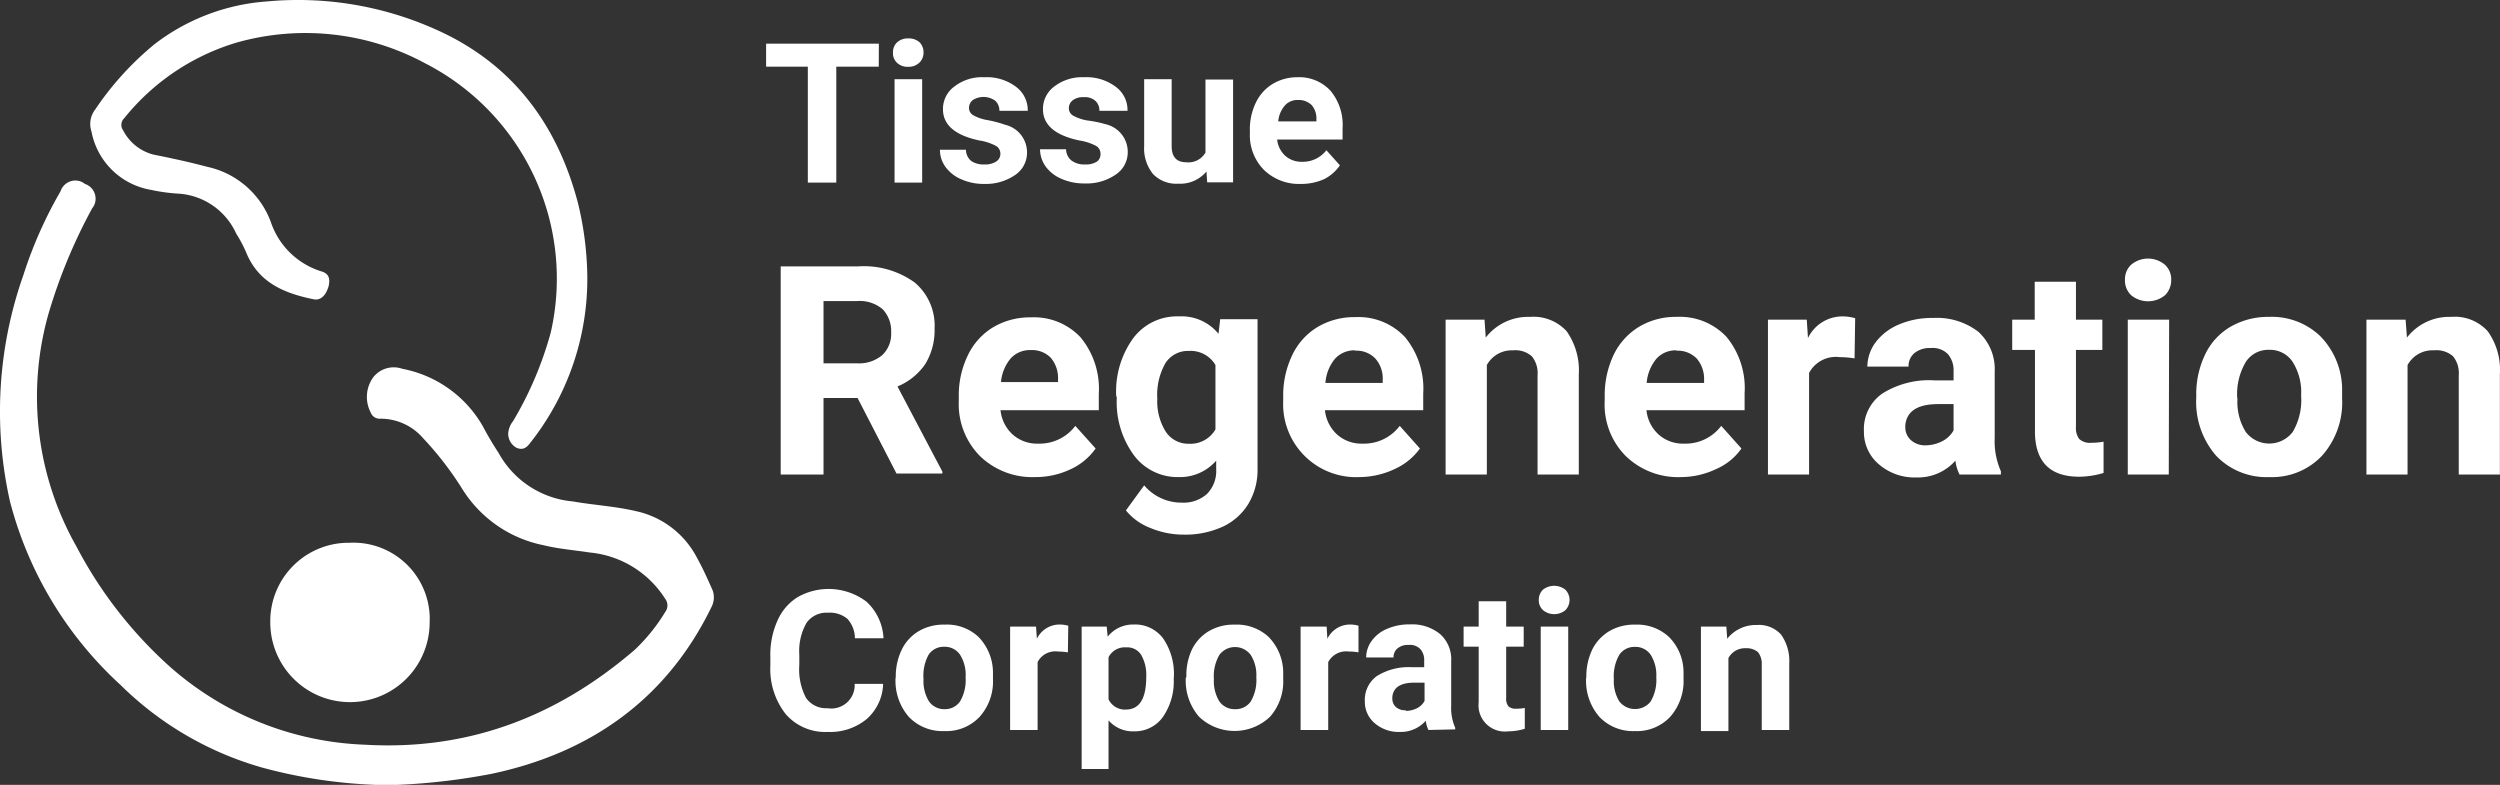 <svg id="fe8db493-1f03-4bcd-a49a-2835856665be" data-name="f8ae859e-105d-4b23-bf18-1a472089a55a" xmlns="http://www.w3.org/2000/svg" viewBox="0 0 205.52 64.52"><rect x="0" y="0" width="205.52" height="64.52" fill="#333333" stroke="none"/><path d="M72.26,5.47H68.77V15H66.43V5.47H63V3.58h9.27Z" transform="translate(-0.02 0.01)" fill="#fff"/><path d="M73.43,4.31a1.1,1.1,0,0,1,.34-.84,1.28,1.28,0,0,1,.92-.32,1.32,1.32,0,0,1,.93.32,1.15,1.15,0,0,1,.32.84,1.11,1.11,0,0,1-.35.84,1.25,1.25,0,0,1-.92.33,1.23,1.23,0,0,1-.91-.33A1.07,1.07,0,0,1,73.43,4.31ZM75.83,15H73.56V6.5h2.27Z" transform="translate(-0.02 0.01)" fill="#fff"/><path d="M82.26,12.62a.73.73,0,0,0-.41-.66,4.27,4.27,0,0,0-1.31-.42c-2-.42-3-1.28-3-2.57a2.28,2.28,0,0,1,.94-1.87,3.7,3.7,0,0,1,2.46-.76,4,4,0,0,1,2.57.76,2.4,2.4,0,0,1,1,2H82.18a1.13,1.13,0,0,0-.31-.8A1.64,1.64,0,0,0,80,8.21a.81.81,0,0,0-.32.66.69.69,0,0,0,.36.6,3.62,3.62,0,0,0,1.2.4,9.91,9.91,0,0,1,1.42.38,2.33,2.33,0,0,1,1.79,2.27,2.2,2.2,0,0,1-1,1.87,4.26,4.26,0,0,1-2.52.72,4.49,4.49,0,0,1-1.88-.38,3.1,3.1,0,0,1-1.29-1,2.38,2.38,0,0,1-.47-1.43h2.14a1.2,1.2,0,0,0,.44.93,1.82,1.82,0,0,0,1.06.28,1.68,1.68,0,0,0,1-.25A.75.75,0,0,0,82.26,12.62Z" transform="translate(-0.02 0.01)" fill="#fff"/><path d="M90.49,12.62a.73.73,0,0,0-.41-.66,4.42,4.42,0,0,0-1.32-.42c-2-.42-3-1.28-3-2.57a2.29,2.29,0,0,1,.93-1.87,3.75,3.75,0,0,1,2.44-.76,4,4,0,0,1,2.58.76,2.37,2.37,0,0,1,1,2H90.4a1.08,1.08,0,0,0-.31-.8,1.3,1.3,0,0,0-1-.32,1.35,1.35,0,0,0-.89.26.81.81,0,0,0-.31.66.69.69,0,0,0,.36.6,3.62,3.62,0,0,0,1.2.4,9.62,9.62,0,0,1,1.49.31,2.33,2.33,0,0,1,1.79,2.27,2.2,2.2,0,0,1-1,1.87,4.22,4.22,0,0,1-2.56.72,4.56,4.56,0,0,1-1.89-.38,3.1,3.1,0,0,1-1.29-1,2.47,2.47,0,0,1-.47-1.43h2.14a1.21,1.21,0,0,0,.45.93,1.74,1.74,0,0,0,1.11.32,1.68,1.68,0,0,0,1-.25A.76.76,0,0,0,90.49,12.62Z" transform="translate(-0.02 0.01)" fill="#fff"/><path d="M99.2,14.09a2.81,2.81,0,0,1-2.31,1,2.66,2.66,0,0,1-2.07-.78A3.33,3.33,0,0,1,94.08,12V6.5h2.26V12c0,.89.4,1.33,1.21,1.33a1.61,1.61,0,0,0,1.57-.8v-6h2.27v8.45H99.26Z" transform="translate(-0.02 0.01)" fill="#fff"/><path d="M106.94,15.11a4.12,4.12,0,0,1-3-1.14,4.05,4.05,0,0,1-1.17-3v-.26a5,5,0,0,1,.49-2.28,3.61,3.61,0,0,1,1.4-1.55,3.89,3.89,0,0,1,2-.54,3.5,3.5,0,0,1,2.73,1.1,4.38,4.38,0,0,1,1,3.1v.92h-5.38a2.12,2.12,0,0,0,.66,1.33,2,2,0,0,0,1.39.5,2.44,2.44,0,0,0,2-.95l1.11,1.24a3.47,3.47,0,0,1-1.28,1.13A4.59,4.59,0,0,1,106.94,15.11Zm-.21-6.9a1.38,1.38,0,0,0-1.09.46,2.32,2.32,0,0,0-.54,1.3h3.14V9.79a1.67,1.67,0,0,0-.4-1.17A1.52,1.52,0,0,0,106.73,8.21Z" transform="translate(-0.02 0.01)" fill="#fff"/><path d="M70.52,32.71h-2.8V39H64.2V21.89h6.34a7.16,7.16,0,0,1,4.67,1.32A4.63,4.63,0,0,1,76.85,27a5.33,5.33,0,0,1-.76,2.91,5.12,5.12,0,0,1-2.29,1.85l3.69,7v.16H73.72Zm-2.8-2.85h2.83a2.92,2.92,0,0,0,2-.68,2.38,2.38,0,0,0,.73-1.85,2.61,2.61,0,0,0-.68-1.9,2.89,2.89,0,0,0-2.11-.69H67.72Z" transform="translate(-0.02 0.01)" fill="#fff"/><path d="M85.13,39.21a6.19,6.19,0,0,1-4.54-1.72,6.07,6.07,0,0,1-1.75-4.55v-.33a7.53,7.53,0,0,1,.74-3.4,5.39,5.39,0,0,1,2.09-2.32,5.91,5.91,0,0,1,3.09-.81,5.25,5.25,0,0,1,4.09,1.64,6.65,6.65,0,0,1,1.5,4.65v1.34H82.27a3.13,3.13,0,0,0,1,2,3,3,0,0,0,2.09.75A3.68,3.68,0,0,0,88.42,35l1.67,1.86A5.14,5.14,0,0,1,88,38.58,6.69,6.69,0,0,1,85.13,39.21Zm-.39-10.44a2.13,2.13,0,0,0-1.63.68,3.49,3.49,0,0,0-.8,1.95H87v-.27a2.56,2.56,0,0,0-.61-1.74A2.16,2.16,0,0,0,84.74,28.77Z" transform="translate(-0.02 0.01)" fill="#fff"/><path d="M91.78,32.52a7.45,7.45,0,0,1,1.38-4.7A4.49,4.49,0,0,1,96.94,26a3.91,3.91,0,0,1,3.25,1.43l.14-1.2h3.07V38.53a5.42,5.42,0,0,1-.76,2.89,4.85,4.85,0,0,1-2.13,1.88,7.4,7.4,0,0,1-3.21.64,7.07,7.07,0,0,1-2.72-.55,4.79,4.79,0,0,1-2-1.44l1.5-2.06a4,4,0,0,0,3.07,1.42,2.89,2.89,0,0,0,2.1-.72,2.69,2.69,0,0,0,.75-2.05v-.68a3.94,3.94,0,0,1-3.06,1.35,4.48,4.48,0,0,1-3.7-1.79,7.39,7.39,0,0,1-1.41-4.74Zm3.38.25a4.67,4.67,0,0,0,.69,2.7,2.21,2.21,0,0,0,1.9,1,2.37,2.37,0,0,0,2.19-1.18V30a2.36,2.36,0,0,0-2.19-1.16,2.19,2.19,0,0,0-1.92,1A5.24,5.24,0,0,0,95.16,32.77Z" transform="translate(-0.02 0.01)" fill="#fff"/><path d="M111.8,39.21a6,6,0,0,1-6.29-6.27v-.33a7.64,7.64,0,0,1,.74-3.42,5.39,5.39,0,0,1,2.09-2.32,5.91,5.91,0,0,1,3.09-.81,5.25,5.25,0,0,1,4.09,1.64,6.65,6.65,0,0,1,1.5,4.65v1.36h-8.08a3.13,3.13,0,0,0,1,2,3,3,0,0,0,2.09.75A3.68,3.68,0,0,0,115.09,35l1.66,1.86a5.18,5.18,0,0,1-2.06,1.68A6.87,6.87,0,0,1,111.8,39.21Zm-.38-10.42a2.15,2.15,0,0,0-1.64.68,3.49,3.49,0,0,0-.8,2h4.71v-.27a2.46,2.46,0,0,0-.61-1.74,2.14,2.14,0,0,0-1.66-.64Z" transform="translate(-0.02 0.01)" fill="#fff"/><path d="M122.06,26.27l.1,1.47a4.42,4.42,0,0,1,3.65-1.7,3.69,3.69,0,0,1,3,1.18,5.57,5.57,0,0,1,1,3.54V39h-3.39V30.84a2.2,2.2,0,0,0-.47-1.56,2.06,2.06,0,0,0-1.56-.49A2.34,2.34,0,0,0,122.25,30V39h-3.39V26.27Z" transform="translate(-0.02 0.01)" fill="#fff"/><path d="M138.22,39.21a6.19,6.19,0,0,1-4.54-1.72,6,6,0,0,1-1.74-4.57v-.33a7.77,7.77,0,0,1,.73-3.42,5.48,5.48,0,0,1,2.1-2.32,5.85,5.85,0,0,1,3.08-.81,5.27,5.27,0,0,1,4.1,1.64,6.64,6.64,0,0,1,1.49,4.65v1.38h-8.07a3.13,3.13,0,0,0,1,2,3,3,0,0,0,2.09.75A3.68,3.68,0,0,0,141.52,35l1.66,1.86a4.89,4.89,0,0,1-2.06,1.68A6.76,6.76,0,0,1,138.22,39.21Zm-.39-10.42a2.13,2.13,0,0,0-1.63.68,3.57,3.57,0,0,0-.81,2h4.72v-.27a2.56,2.56,0,0,0-.61-1.74,2.18,2.18,0,0,0-1.67-.64Z" transform="translate(-0.02 0.01)" fill="#fff"/><path d="M152.48,29.45a8.25,8.25,0,0,0-1.22-.1,2.49,2.49,0,0,0-2.52,1.3V39h-3.38V26.27h3.19l.1,1.51A3.15,3.15,0,0,1,151.47,26a3.77,3.77,0,0,1,1.06.15Z" transform="translate(-0.02 0.01)" fill="#fff"/><path d="M161.11,39a3.49,3.49,0,0,1-.34-1.14,4.11,4.11,0,0,1-3.2,1.38,4.48,4.48,0,0,1-3.09-1.08,3.46,3.46,0,0,1-1.23-2.72,3.56,3.56,0,0,1,1.5-3.09,7.23,7.23,0,0,1,4.32-1.09h1.55v-.73a2.06,2.06,0,0,0-.45-1.41,1.75,1.75,0,0,0-1.42-.52,2,2,0,0,0-1.34.41,1.37,1.37,0,0,0-.49,1.12h-3.39a3.44,3.44,0,0,1,.68-2,4.66,4.66,0,0,1,1.93-1.47,6.83,6.83,0,0,1,2.79-.53,5.58,5.58,0,0,1,3.72,1.13A4.14,4.14,0,0,1,164,30.53V36a6.09,6.09,0,0,0,.51,2.73V39ZM158.3,36.6a3.07,3.07,0,0,0,1.39-.34,2.22,2.22,0,0,0,.93-.89V33.21h-1.26c-1.7,0-2.6.58-2.71,1.75v.2a1.41,1.41,0,0,0,.45,1A1.72,1.72,0,0,0,158.3,36.6Z" transform="translate(-0.02 0.01)" fill="#fff"/><path d="M170.68,23.15v3.12h2.17v2.49h-2.17v6.32a1.49,1.49,0,0,0,.27,1,1.31,1.31,0,0,0,1,.31,5.55,5.55,0,0,0,1-.09v2.57a7.13,7.13,0,0,1-2,.31q-3.57,0-3.64-3.6V28.76h-1.87V26.27h1.85V23.15Z" transform="translate(-0.02 0.01)" fill="#fff"/><path d="M174.71,23a1.63,1.63,0,0,1,.51-1.25,2.16,2.16,0,0,1,2.77,0,1.61,1.61,0,0,1,.52,1.25,1.72,1.72,0,0,1-.52,1.27,2.2,2.2,0,0,1-2.76,0A1.65,1.65,0,0,1,174.71,23Zm3.6,16h-3.37V26.27h3.4Z" transform="translate(-0.02 0.01)" fill="#fff"/><path d="M180.57,32.49a7.51,7.51,0,0,1,.73-3.36,5.24,5.24,0,0,1,2.09-2.28,6.16,6.16,0,0,1,3.17-.81,5.76,5.76,0,0,1,4.19,1.57,6.3,6.3,0,0,1,1.81,4.26v.87a6.58,6.58,0,0,1-1.62,4.68,5.65,5.65,0,0,1-4.36,1.79,5.72,5.72,0,0,1-4.38-1.76,6.74,6.74,0,0,1-1.63-4.78Zm3.39.24a4.66,4.66,0,0,0,.68,2.77,2.43,2.43,0,0,0,3.41.45,2.4,2.4,0,0,0,.45-.45,5.16,5.16,0,0,0,.69-3,4.66,4.66,0,0,0-.69-2.75,2.22,2.22,0,0,0-1.94-1,2.19,2.19,0,0,0-1.92,1,5.19,5.19,0,0,0-.7,3Z" transform="translate(-0.02 0.01)" fill="#fff"/><path d="M197.78,26.27l.11,1.47a4.4,4.4,0,0,1,3.64-1.7,3.65,3.65,0,0,1,3,1.18,5.46,5.46,0,0,1,1,3.54V39h-3.38V30.84a2.2,2.2,0,0,0-.47-1.56,2.06,2.06,0,0,0-1.56-.49A2.34,2.34,0,0,0,197.94,30V39h-3.38V26.27Z" transform="translate(-0.02 0.01)" fill="#fff"/><path d="M72.62,56.21a4,4,0,0,1-1.35,2.89,4.71,4.71,0,0,1-3.22,1.06,4.28,4.28,0,0,1-3.45-1.48,6,6,0,0,1-1.25-4V54a6.79,6.79,0,0,1,.59-3,4.28,4.28,0,0,1,1.65-1.92,5.16,5.16,0,0,1,5.67.38,4.36,4.36,0,0,1,1.39,3H70.3a2.38,2.38,0,0,0-.62-1.6,2.26,2.26,0,0,0-1.6-.5,2,2,0,0,0-1.76.84,4.65,4.65,0,0,0-.59,2.61v.86a5,5,0,0,0,.55,2.69,2,2,0,0,0,1.77.85,1.92,1.92,0,0,0,2.23-2Z" transform="translate(-0.02 0.01)" fill="#fff"/><path d="M73.66,55.65a5,5,0,0,1,.49-2.25,3.58,3.58,0,0,1,1.39-1.52,4,4,0,0,1,2.11-.54,3.8,3.8,0,0,1,2.8,1,4.22,4.22,0,0,1,1.2,2.87v.58a4.36,4.36,0,0,1-1.09,3.12,3.75,3.75,0,0,1-2.91,1.18,3.81,3.81,0,0,1-2.92-1.17,4.53,4.53,0,0,1-1.09-3.19Zm2.28.16a3.21,3.21,0,0,0,.45,1.84,1.53,1.53,0,0,0,1.3.64,1.5,1.5,0,0,0,1.25-.63,3.48,3.48,0,0,0,.46-2,3.08,3.08,0,0,0-.46-1.85,1.51,1.51,0,0,0-1.3-.65,1.49,1.49,0,0,0-1.28.65A3.57,3.57,0,0,0,75.94,55.81Z" transform="translate(-0.02 0.01)" fill="#fff"/><path d="M87.81,53.62a5.54,5.54,0,0,0-.81-.07,1.64,1.64,0,0,0-1.68.87V60H83.06V51.5h2.13l.07,1a2.08,2.08,0,0,1,1.88-1.17,2.75,2.75,0,0,1,.7.1Z" transform="translate(-0.02 0.01)" fill="#fff"/><path d="M96.51,55.8a5.13,5.13,0,0,1-.89,3.13,2.83,2.83,0,0,1-2.39,1.18,2.63,2.63,0,0,1-2.08-.9v4H88.94V51.5H91l.08.83a2.66,2.66,0,0,1,2.14-1,2.87,2.87,0,0,1,2.43,1.16,5.16,5.16,0,0,1,.87,3.19Zm-2.26-.16a3.31,3.31,0,0,0-.42-1.82,1.34,1.34,0,0,0-1.21-.61,1.5,1.5,0,0,0-1.47.81v3.46a1.5,1.5,0,0,0,1.48.84C93.71,58.29,94.25,57.4,94.25,55.64Z" transform="translate(-0.02 0.01)" fill="#fff"/><path d="M97.55,55.65A5,5,0,0,1,98,53.4a3.58,3.58,0,0,1,1.39-1.52,4,4,0,0,1,2.12-.54,3.86,3.86,0,0,1,2.79,1,4.23,4.23,0,0,1,1.21,2.87v.58a4.4,4.4,0,0,1-1.08,3.12,4.23,4.23,0,0,1-5.84,0,4.53,4.53,0,0,1-1.09-3.19Zm2.26.16a3.21,3.21,0,0,0,.45,1.84,1.53,1.53,0,0,0,1.3.64,1.5,1.5,0,0,0,1.28-.63,3.48,3.48,0,0,0,.46-2,3.11,3.11,0,0,0-.46-1.83,1.61,1.61,0,0,0-2.25-.33,1.72,1.72,0,0,0-.33.33A3.51,3.51,0,0,0,99.81,55.81Z" transform="translate(-0.02 0.01)" fill="#fff"/><path d="M111.7,53.62a4.43,4.43,0,0,0-.81-.07,1.66,1.66,0,0,0-1.68.87V60h-2.27V51.5h2.14l.06,1A2.08,2.08,0,0,1,111,51.33a2.37,2.37,0,0,1,.7.1Z" transform="translate(-0.02 0.01)" fill="#fff"/><path d="M117.45,60a2.29,2.29,0,0,1-.22-.76,2.73,2.73,0,0,1-2.14.92,3,3,0,0,1-2.06-.72,2.3,2.3,0,0,1-.81-1.81,2.41,2.41,0,0,1,1-2.07,4.94,4.94,0,0,1,2.88-.72h1V54.3a1.35,1.35,0,0,0-.3-.93,1.18,1.18,0,0,0-1-.36,1.3,1.3,0,0,0-.89.28.93.93,0,0,0-.33.75h-2.25a2.29,2.29,0,0,1,.45-1.36,2.93,2.93,0,0,1,1.28-1,4.57,4.57,0,0,1,1.86-.36,3.64,3.64,0,0,1,2.48.79,2.75,2.75,0,0,1,.92,2.2V58a4.06,4.06,0,0,0,.33,1.82v.13Zm-1.86-1.57a2,2,0,0,0,.92-.22,1.44,1.44,0,0,0,.62-.6V56.11h-.84c-1.13,0-1.73.39-1.81,1.17v.13a.93.93,0,0,0,.29.7A1.16,1.16,0,0,0,115.59,58.38Z" transform="translate(-0.02 0.01)" fill="#fff"/><path d="M123.84,49.42V51.5h1.44v1.65h-1.44v4.22a1,1,0,0,0,.18.68.89.89,0,0,0,.68.2,3.79,3.79,0,0,0,.67-.06V59.9a4.55,4.55,0,0,1-1.37.21,2.16,2.16,0,0,1-2.42-1.87,2.35,2.35,0,0,1,0-.53V53.15h-1.24V51.5h1.24V49.42Z" transform="translate(-0.02 0.01)" fill="#fff"/><path d="M126.52,49.31a1.15,1.15,0,0,1,.34-.84,1.49,1.49,0,0,1,1.85,0,1.21,1.21,0,0,1,0,1.68,1.45,1.45,0,0,1-1.84,0A1.11,1.11,0,0,1,126.52,49.31ZM128.94,60h-2.26V51.5h2.26Z" transform="translate(-0.02 0.01)" fill="#fff"/><path d="M130.43,55.65a5.12,5.12,0,0,1,.48-2.25,3.67,3.67,0,0,1,1.4-1.52,4,4,0,0,1,2.11-.54,3.86,3.86,0,0,1,2.79,1,4.12,4.12,0,0,1,1.21,2.87v.58a4.45,4.45,0,0,1-1.09,3.12,3.75,3.75,0,0,1-2.91,1.18,3.81,3.81,0,0,1-2.92-1.17,4.53,4.53,0,0,1-1.09-3.19Zm2.26.16a3.21,3.21,0,0,0,.45,1.84,1.64,1.64,0,0,0,2.29.29,1.33,1.33,0,0,0,.29-.29,3.48,3.48,0,0,0,.46-2,3.11,3.11,0,0,0-.46-1.83,1.51,1.51,0,0,0-1.3-.65,1.49,1.49,0,0,0-1.28.65A3.54,3.54,0,0,0,132.69,55.81Z" transform="translate(-0.02 0.01)" fill="#fff"/><path d="M141.94,51.5l.07,1a3,3,0,0,1,2.43-1.13,2.44,2.44,0,0,1,2,.79,3.75,3.75,0,0,1,.67,2.36V60h-2.26v-5.4a1.52,1.52,0,0,0-.31-1,1.45,1.45,0,0,0-1-.32,1.54,1.54,0,0,0-1.43.81v6h-2.26V51.5Z" transform="translate(-0.02 0.01)" fill="#fff"/><path d="M32.74,64.51h-1.9a41.45,41.45,0,0,1-9.2-1.4,27.09,27.09,0,0,1-11.7-6.8,31,31,0,0,1-9.1-15.1,33.66,33.66,0,0,1,1.1-18.6A35,35,0,0,1,5,15.71a1.28,1.28,0,0,1,1.6-.82,1.2,1.2,0,0,1,.4.22,1.28,1.28,0,0,1,.82,1.6,1.2,1.2,0,0,1-.22.4A44.08,44.08,0,0,0,4,25.81a25,25,0,0,0,2.3,19.1,35.14,35.14,0,0,0,7.7,9.9,25.59,25.59,0,0,0,16,6.4c8.5.5,15.8-2.3,22.2-7.8a14.91,14.91,0,0,0,2.5-3.1.9.9,0,0,0,0-1.1,8.26,8.26,0,0,0-6.2-3.8c-1.3-.2-2.6-.3-3.8-.6a10.23,10.23,0,0,1-6.6-4.5,27,27,0,0,0-3.3-4.3,4.62,4.62,0,0,0-3.5-1.6.78.78,0,0,1-.8-.5,2.76,2.76,0,0,1,.2-2.9,2.14,2.14,0,0,1,2.4-.7,9.72,9.72,0,0,1,6.6,4.7c.4.75.83,1.49,1.3,2.2a7.74,7.74,0,0,0,6.1,4c1.7.3,3.5.4,5.2.8a7.41,7.41,0,0,1,5,3.8c.5.9.9,1.8,1.3,2.7a1.71,1.71,0,0,1-.1,1.4c-3.7,7.6-10,12-18.1,13.7A52.35,52.35,0,0,1,32.74,64.51Zm14.8-47.8c-1.7-6.5-5.4-11.5-11.7-14.3A27.67,27.67,0,0,0,21.94.11a17.15,17.15,0,0,0-9.2,3.5A24.92,24.92,0,0,0,7.84,9a1.94,1.94,0,0,0-.3,1.8,6,6,0,0,0,4.9,4.8,14.75,14.75,0,0,0,2.1.3,5.6,5.6,0,0,1,4.9,3.3,10.79,10.79,0,0,1,.8,1.5c1,2.5,3.1,3.4,5.6,3.9.6.1,1-.4,1.2-1.1.1-.5.1-1-.6-1.2a6.37,6.37,0,0,1-4.1-3.9,7.19,7.19,0,0,0-5.3-4.7c-1.5-.4-2.9-.7-4.4-1a3.89,3.89,0,0,1-2.5-2,.76.76,0,0,1,.1-1,18.73,18.73,0,0,1,9.2-6.2A20.73,20.73,0,0,1,35,5.21a19.88,19.88,0,0,1,10.3,22.1,29.38,29.38,0,0,1-3.1,7.3,1.81,1.81,0,0,0-.4,1,1.31,1.31,0,0,0,.7,1.2c.5.2.8,0,1.1-.4a21.72,21.72,0,0,0,4.7-13.8A26.69,26.69,0,0,0,47.54,16.71Z" transform="translate(-0.02 0.01)" fill="#fff"/><path d="M35.34,51.11a6.55,6.55,0,0,1-13.1.1,6.45,6.45,0,0,1,6.3-6.6h.2a6.28,6.28,0,0,1,6.6,5.93A5.42,5.42,0,0,1,35.34,51.11Z" transform="translate(-0.02 0.01)" fill="#fff"/></svg>